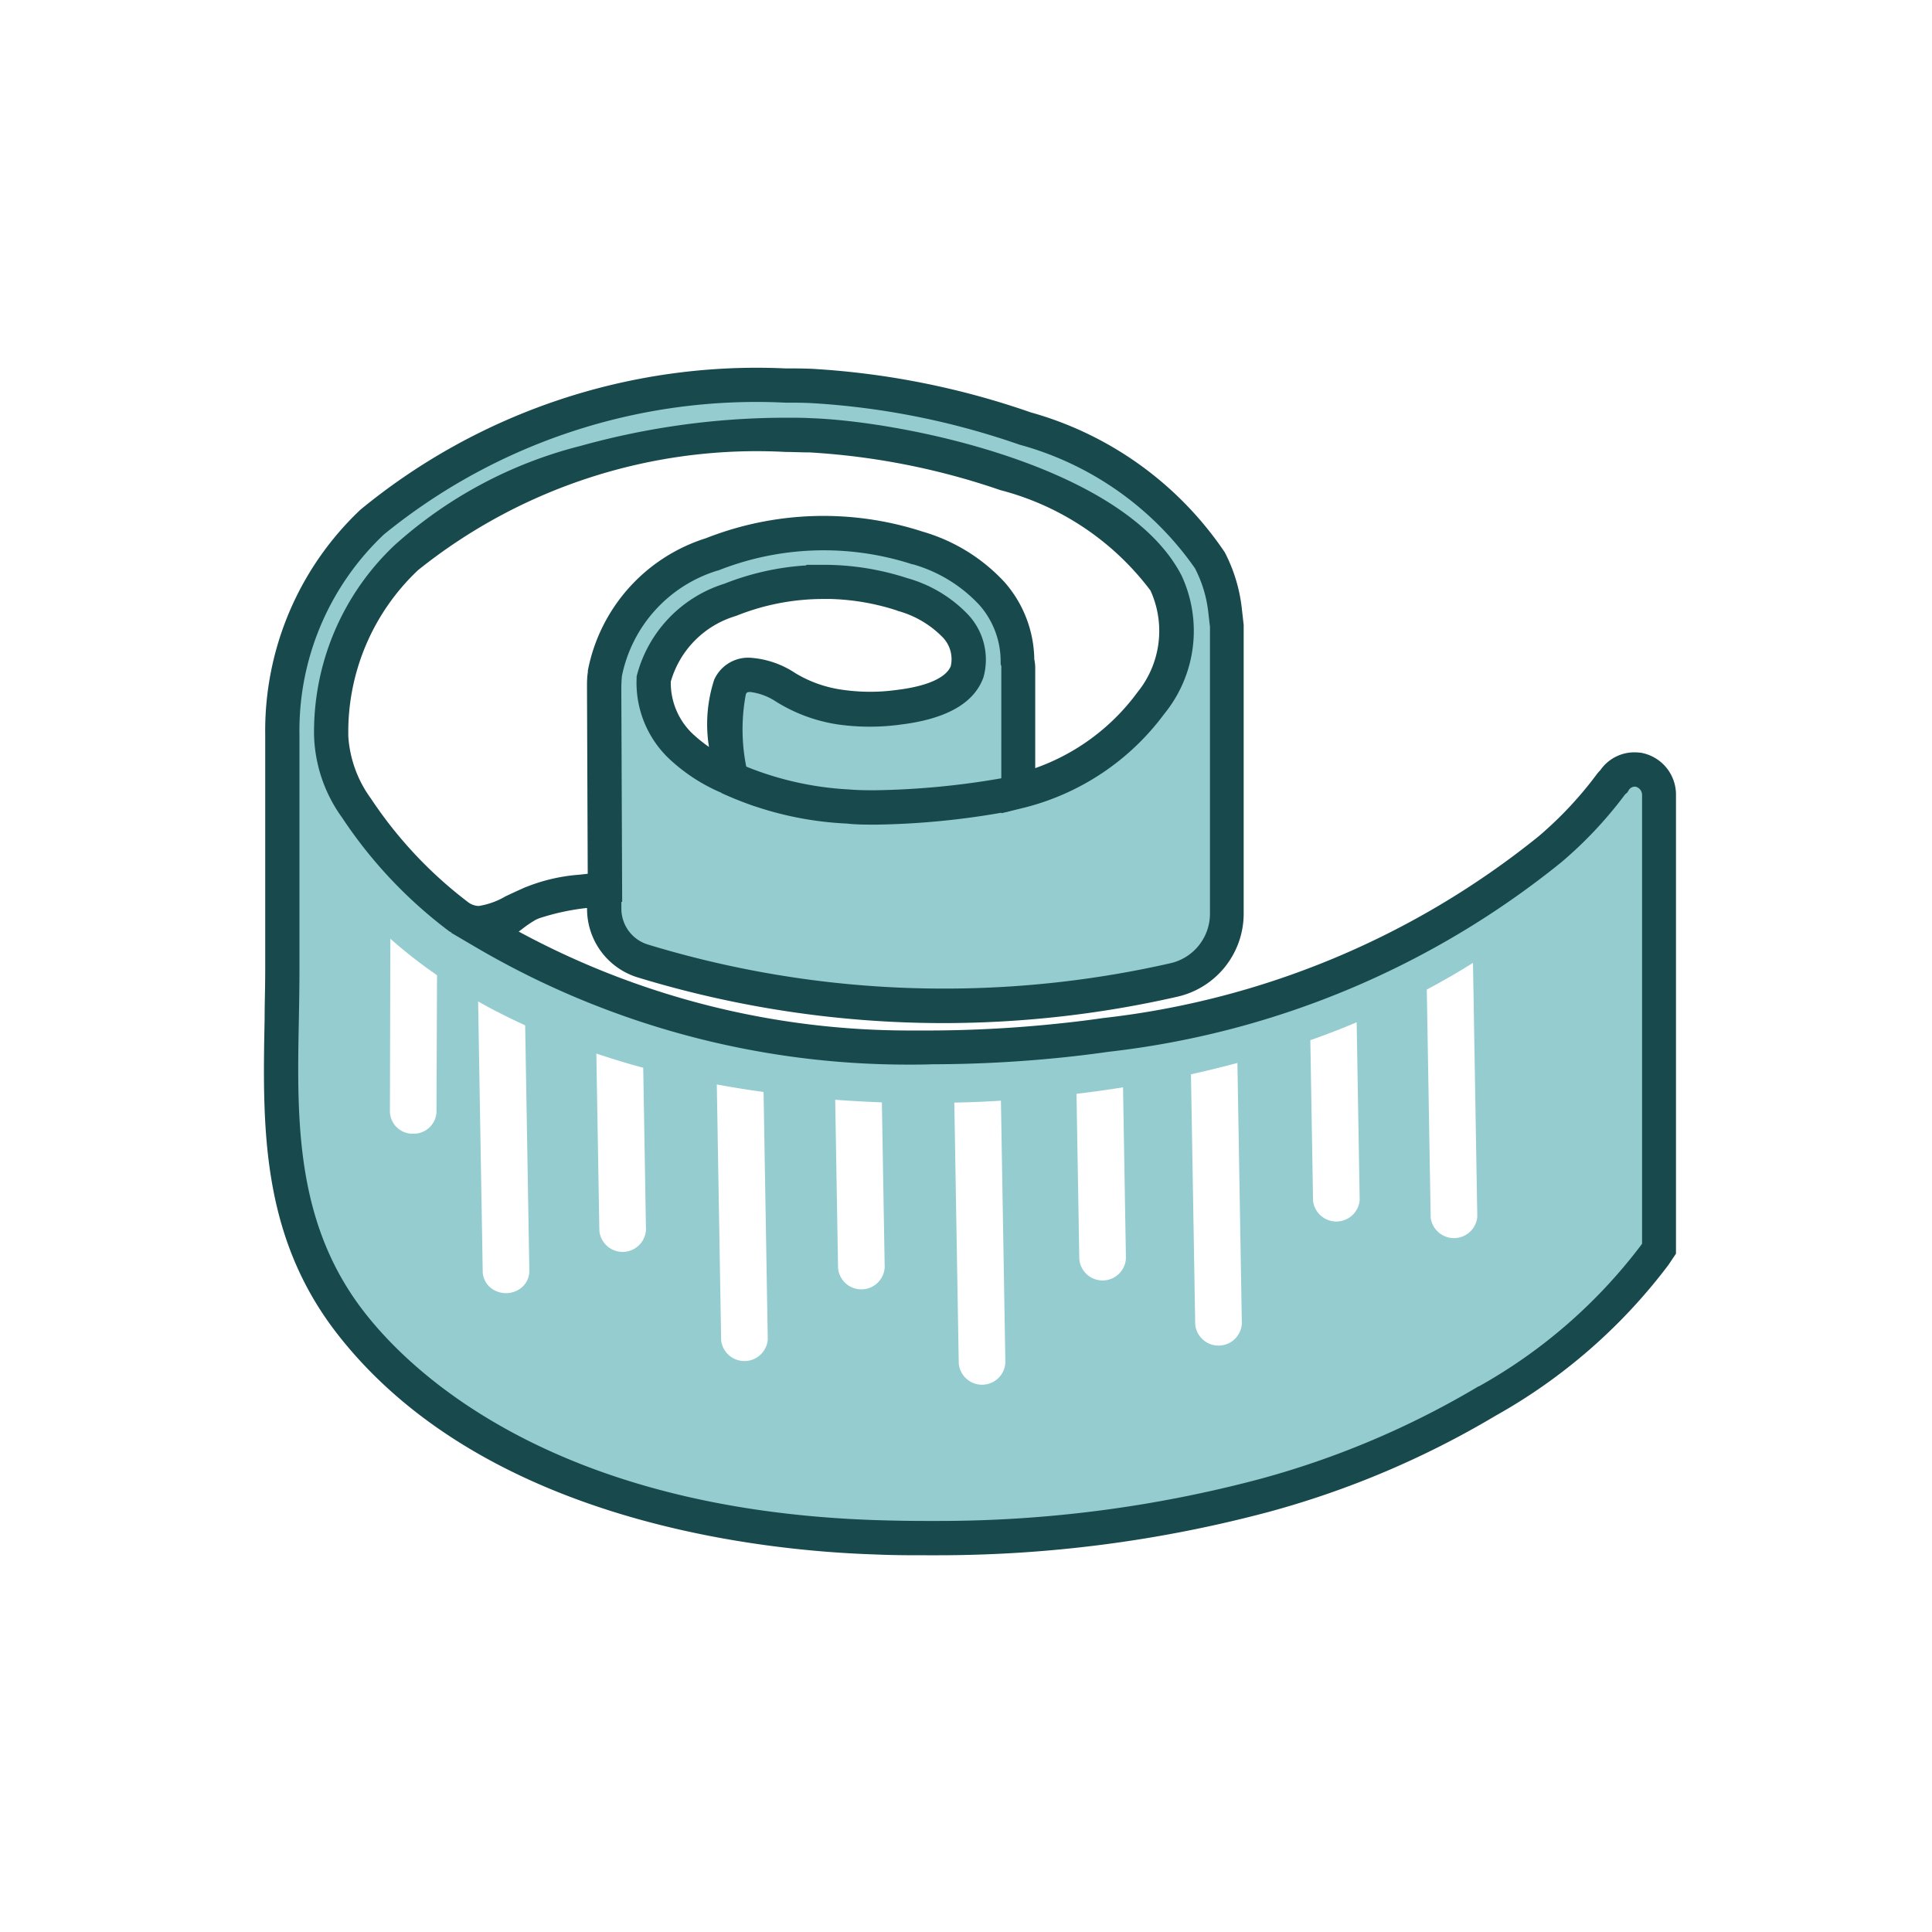 <svg id="Group_2786" data-name="Group 2786" xmlns="http://www.w3.org/2000/svg" width="29" height="29" viewBox="0 0 29 29">
  <rect id="Rectangle_2502" data-name="Rectangle 2502" width="29" height="29" fill="#fff"/>
  <g id="Group_2733" data-name="Group 2733" transform="translate(3.962 5.53)">
    <path id="Path_6125" data-name="Path 6125" d="M-18960.244-16595.373a3.159,3.159,0,0,1-1.318-.8,4.558,4.558,0,0,1-.869-1.471,5.039,5.039,0,0,1,1.063-2.941,6.959,6.959,0,0,1,3.371-1.576,11.5,11.5,0,0,1,3.535-.225,11.346,11.346,0,0,1,3.371,1.049,3.186,3.186,0,0,1,.9,1.7,3.119,3.119,0,0,1-.7,1.783s-.246.621-1.709.678a24.979,24.979,0,0,1-4.143-.457l-1.965,1.678Z" transform="translate(18963.555 16603.641)" fill="#fff"/>
    <g id="Group_2732" data-name="Group 2732" transform="translate(0 0)">
      <g id="Group_2772" data-name="Group 2772">
        <g id="Group_2773" data-name="Group 2773">
          <path id="Subtraction_41" data-name="Subtraction 41" d="M9.863,17.3H9.691c-.248,0-.5,0-.76-.012-1.654-.051-5.733-.468-7.871-3.194C-.051,12.678-.02,11.069.01,9.511c0-.219.009-.492.009-.754V5.244A4.3,4.3,0,0,1,1.37,2.051,9.108,9.108,0,0,1,7.568,0c.134,0,.273,0,.406.007,1.529.058,5,.771,5.964,2.616a2.147,2.147,0,0,1,.227.744l.027.242V7.92a1.016,1.016,0,0,1-.8,1,15.543,15.543,0,0,1-3.449.389,15.481,15.481,0,0,1-4.528-.676.823.823,0,0,1-.569-.791v-.3a6.943,6.943,0,0,0-1.068.219c-.193.067-.388.281-.709.458A12.548,12.548,0,0,0,9.408,9.938c.12,0,.241,0,.36-.005a19.112,19.112,0,0,0,2.005-.109c.147-.015.3-.034.47-.057l.136-.019a12.9,12.9,0,0,0,6.665-2.785A5.88,5.88,0,0,0,19.955,6a.346.346,0,0,1,.051-.057.366.366,0,0,1,.36-.173.385.385,0,0,1,.319.388v6.8l-.062.093a8.146,8.146,0,0,1-2.517,2.194,13.345,13.345,0,0,1-3.355,1.421,19,19,0,0,1-4.889.637ZM2.672,7.975c.357.225.591,0,1.111-.213a4.537,4.537,0,0,1,1.079-.219L4.85,4.533c0-.07,0-.139.012-.209a2.347,2.347,0,0,1,1.6-1.79,4.558,4.558,0,0,1,3.089-.1,2.433,2.433,0,0,1,1.121.69,1.535,1.535,0,0,1,.38,1.016.381.381,0,0,1,.014.1V6.091a3.49,3.49,0,0,0,1.986-1.318,1.727,1.727,0,0,0,.232-1.809C12.521,1.5,9.43.8,7.947.747,7.823.742,7.7.74,7.577.74c-1.83,0-4.289.485-5.7,1.846A3.587,3.587,0,0,0,.752,5.247a1.952,1.952,0,0,0,.382,1.095A6.632,6.632,0,0,0,2.672,7.975ZM8.14,2.948a3.773,3.773,0,0,0-1.4.269A1.69,1.69,0,0,0,5.594,4.406a1.3,1.3,0,0,0,.455,1.053,2.4,2.4,0,0,0,.709.438,3.216,3.216,0,0,1-.019-1.369c.182-.39.755-.046.829,0a2.128,2.128,0,0,0,.833.3,3.162,3.162,0,0,0,.444.031,3.12,3.12,0,0,0,.43-.03c.575-.069.919-.248,1.024-.532a.726.726,0,0,0-.178-.688,1.751,1.751,0,0,0-.8-.473A3.791,3.791,0,0,0,8.15,2.946H8.14Z" transform="translate(0.257 0.257)" fill="#94ccd0"/>
          <path id="Subtraction_41_-_Outline" data-name="Subtraction 41 - Outline" d="M9.63,17.315H9.448c-.252,0-.511,0-.769-.012C6.99,17.25,2.821,16.824.615,14.01-.553,12.523-.521,10.867-.49,9.265h.257l-.257,0c0-.218.009-.488.009-.747V5a4.562,4.562,0,0,1,1.43-3.38A9.366,9.366,0,0,1,7.325-.5c.137,0,.278,0,.418.007A12.088,12.088,0,0,1,11.01.16a5.2,5.2,0,0,1,2.912,2.1,2.4,2.4,0,0,1,.255.834l.029.257V7.676a1.279,1.279,0,0,1-1,1.256,15.821,15.821,0,0,1-3.5.395,15.731,15.731,0,0,1-4.6-.687h0A1.075,1.075,0,0,1,4.35,7.6l-.012,0a3.514,3.514,0,0,0-.705.153l-.048.02a1.8,1.8,0,0,0-.216.147l-.045.033A12.3,12.3,0,0,0,9.165,9.438c.116,0,.235,0,.349,0h.011A18.931,18.931,0,0,0,11.5,9.326c.144-.015.3-.034.463-.056l.135-.019a12.65,12.65,0,0,0,6.531-2.724l0,0A5.631,5.631,0,0,0,19.5,5.6a.6.6,0,0,1,.06-.07.622.622,0,0,1,.592-.262l.011,0a.638.638,0,0,1,.532.643v6.877l-.114.17a8.353,8.353,0,0,1-2.593,2.262,13.6,13.6,0,0,1-3.416,1.447A19.271,19.271,0,0,1,9.63,17.315ZM7.325.014A8.851,8.851,0,0,0,1.3,1.993l0,0A4.047,4.047,0,0,0,.033,5V8.514c0,.263-.005.537-.009.757v0c-.029,1.511-.059,3.074,1,4.417.691.881,2.821,2.945,7.677,3.1.252.008.505.012.752.012H9.63a18.754,18.754,0,0,0,4.813-.628,13.086,13.086,0,0,0,3.289-1.393l.006,0a7.842,7.842,0,0,0,2.433-2.119l.015-.022V5.906a.127.127,0,0,0-.1-.128.109.109,0,0,0-.1.052l-.02.034-.03.026a.09.09,0,0,0-.013.015l0,0a6.146,6.146,0,0,1-.948,1.007,13.158,13.158,0,0,1-6.8,2.846l-.136.019c-.17.023-.331.042-.479.058a19.445,19.445,0,0,1-2.026.11c-.123.005-.246.005-.366.005A12.817,12.817,0,0,1,2.7,8.2l-.39-.229.008,0-.027-.016-.018-.012a6.877,6.877,0,0,1-1.6-1.7A2.208,2.208,0,0,1,.252,5,3.853,3.853,0,0,1,1.457,2.157,6.574,6.574,0,0,1,4.257.662,11.523,11.523,0,0,1,7.334.24c.12,0,.248,0,.379.007,1.38.049,4.7.71,5.557,2.355l.006.012a1.972,1.972,0,0,1-.263,2.073A3.753,3.753,0,0,1,10.885,6.1l-.317.077V4a.124.124,0,0,0,0-.03l-.01-.034V3.9a1.277,1.277,0,0,0-.315-.844,2.176,2.176,0,0,0-1-.615l-.009,0a4.3,4.3,0,0,0-2.915.092L6.3,2.537A2.088,2.088,0,0,0,4.873,4.119c-.006.059-.008.12-.009.173l.013,3.216-.012,0v.094a.563.563,0,0,0,.389.543,15.216,15.216,0,0,0,4.45.664A15.31,15.31,0,0,0,13.1,8.43a.763.763,0,0,0,.6-.75V3.38l-.026-.227a1.883,1.883,0,0,0-.2-.654A4.727,4.727,0,0,0,10.839.644,11.525,11.525,0,0,0,7.721.021h0C7.591.014,7.455.014,7.325.014ZM2.575,7.52a.275.275,0,0,0,.15.049,1.15,1.15,0,0,0,.4-.144c.072-.034.154-.073.243-.112a.787.787,0,0,1,.085-.036A2.682,2.682,0,0,1,4.229,7.1l.131-.014L4.349,4.287v0c0-.068,0-.148.013-.23l0-.022A2.6,2.6,0,0,1,6.134,2.049a4.815,4.815,0,0,1,3.25-.1,2.69,2.69,0,0,1,1.235.762l0,0a1.791,1.791,0,0,1,.444,1.154.638.638,0,0,1,.014.124V5.5A3.239,3.239,0,0,0,12.6,4.377l.007-.01a1.461,1.461,0,0,0,.2-1.533,4.109,4.109,0,0,0-2.253-1.507A10.707,10.707,0,0,0,7.694.761c-.125,0-.246-.007-.36-.007A8.132,8.132,0,0,0,1.813,2.528l0,0A3.338,3.338,0,0,0,.766,5V5.02a1.777,1.777,0,0,0,.34.937A6.363,6.363,0,0,0,2.575,7.52ZM6.862,6.068,6.42,5.892a2.653,2.653,0,0,1-.783-.483,1.571,1.571,0,0,1-.543-1.259V4.124L5.1,4.1A1.96,1.96,0,0,1,6.411,2.732a4.009,4.009,0,0,1,1.23-.275V2.448l.269,0a4.042,4.042,0,0,1,1.246.2,2.009,2.009,0,0,1,.907.541.989.989,0,0,1,.241.933l-.007.023c-.141.381-.555.616-1.232.7a3.414,3.414,0,0,1-.944,0A2.437,2.437,0,0,1,7.184,4.5.9.9,0,0,0,6.8,4.357c-.051,0-.056.011-.067.036A2.839,2.839,0,0,0,6.767,5.6ZM5.607,4.2a1.054,1.054,0,0,0,.366.819l0,0a2.151,2.151,0,0,0,.207.163,2.153,2.153,0,0,1,.079-1.011A.559.559,0,0,1,6.8,3.843a1.393,1.393,0,0,1,.664.223l.012.008a1.857,1.857,0,0,0,.723.252,2.9,2.9,0,0,0,.8,0H9c.448-.054.735-.18.809-.355a.472.472,0,0,0-.118-.432,1.494,1.494,0,0,0-.679-.4L9,3.133a3.528,3.528,0,0,0-.989-.172H7.9a3.5,3.5,0,0,0-1.306.251L6.57,3.22A1.443,1.443,0,0,0,5.607,4.2Z" transform="translate(0.5 0.5)" fill="#17494d"/>
          <path id="Path_5319" data-name="Path 5319" d="M.008,1.833C.008,2.057-.011-2.4.008,1.833Zm1.818,1.7a.341.341,0,0,1-.351.323H1.47a.34.34,0,0,1-.343-.336L1.178.924a7.268,7.268,0,0,0,.691.559Zm1.353,2.4a.325.325,0,0,1-.172.294.37.37,0,0,1-.356,0,.325.325,0,0,1-.172-.294V1.887c.226.134.463.257.7.371ZM4.94,5.359a.351.351,0,0,1-.7,0V2.7q.345.122.7.225Zm1.8,1.679a.352.352,0,0,1-.7,0V3.194q.349.071.7.125ZM8.513,5.982a.351.351,0,0,1-.7,0V3.454q.351.032.7.051ZM10.3,7.444a.351.351,0,0,1-.7,0V3.527q.355,0,.7-.017ZM12.136,5.91a.351.351,0,0,1-.7,0V3.427c.225-.024.459-.051.7-.086Zm1.723,1.007a.351.351,0,0,1-.7,0V3.163c.23-.047.463-.1.7-.159Zm1.8-1.822a.352.352,0,0,1-.7,0V2.681c.233-.077.467-.163.7-.257Zm1.761.279a.352.352,0,0,1-.7,0V1.951q.355-.18.7-.389Z" transform="translate(0.704 7.657) rotate(-0.974)" fill="#fff"/>
        </g>
      </g>
      <path id="Path_6124" data-name="Path 6124" d="M-18948.932-16592.334c-.15,0-.3,0-.437-.016a5.04,5.04,0,0,1-1.881-.457l.234-.455a4.755,4.755,0,0,0,1.68.4c.131.012.266.012.4.012a12,12,0,0,0,1.92-.186l.092.5A11.843,11.843,0,0,1-18948.932-16592.334Z" transform="translate(18958.121 16599.182)" fill="#17494d"/>
    </g>
  </g>
</svg>
